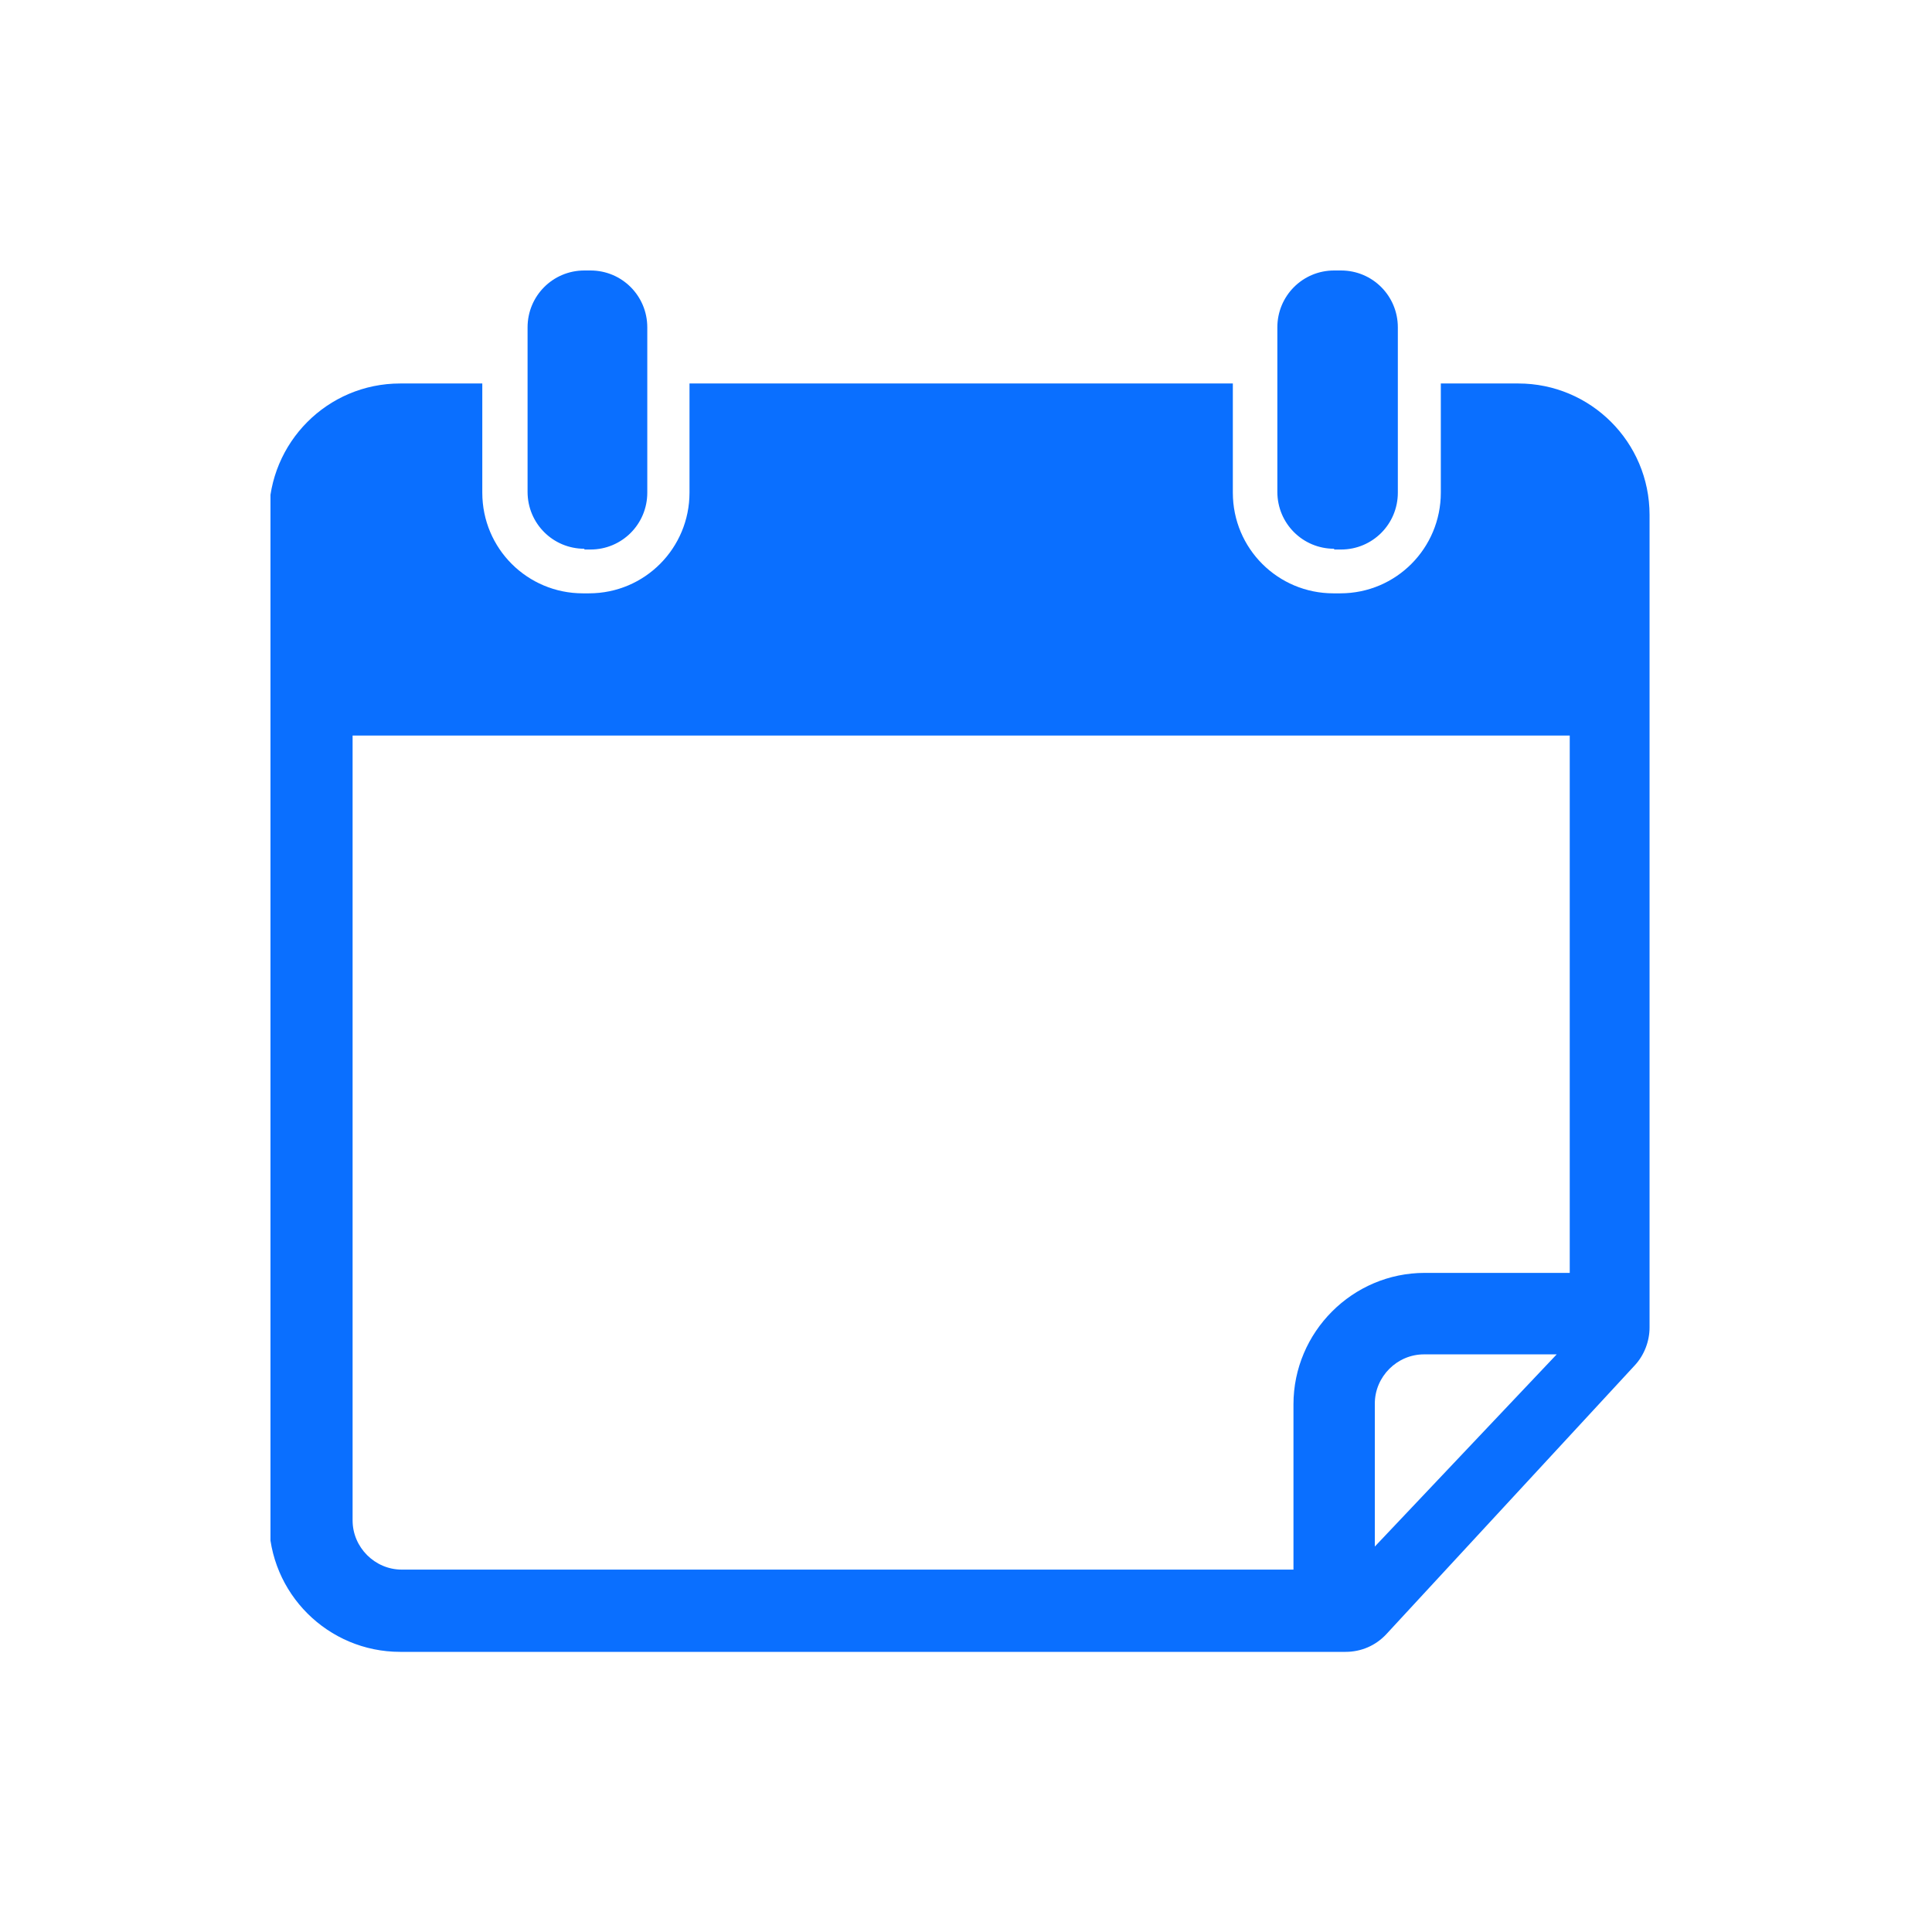 <svg width="200" height="200" viewBox="0 0 200 200" fill="none" xmlns="http://www.w3.org/2000/svg">
<rect width="200" height="200" fill="white"/>
<g clip-path="url(#clip0_25_198)">
<path d="M157.415 39.698H149.153V50.998C149.153 56.727 144.545 61.422 138.746 61.422H138.031C132.311 61.422 127.623 56.807 127.623 50.998V39.698H71.377V50.998C71.377 56.727 66.769 61.422 60.969 61.422H60.334C54.614 61.422 49.927 56.807 49.927 50.998V39.698H41.426C33.879 39.698 27.841 45.825 27.841 53.306V157.392C27.841 164.952 33.958 171 41.426 171H139.302C140.891 171 142.4 170.363 143.512 169.17L169.252 141.318C170.206 140.283 170.762 138.851 170.762 137.418V53.306C170.762 45.746 164.644 39.698 157.177 39.698H157.415ZM142.321 160.098V145.297C142.321 142.511 144.624 140.204 147.405 140.204H161.149L142.321 160.098ZM162.499 131.769H147.484C140.017 131.769 133.899 137.896 133.899 145.376V162.485H41.585C38.804 162.485 36.501 160.178 36.501 157.392V76.144H162.499V131.689V131.769Z" fill="#0A6FFF"/>
<path d="M60.493 56.886H61.128C64.385 56.886 67.007 54.26 67.007 50.998V33.889C67.007 30.626 64.385 28 61.128 28H60.493C57.235 28 54.614 30.626 54.614 33.889V50.918C54.614 54.181 57.235 56.807 60.493 56.807V56.886Z" fill="#0A6FFF"/>
<path d="M138.11 56.886H138.825C142.082 56.886 144.704 54.26 144.704 50.998V33.889C144.704 30.626 142.082 28 138.825 28H138.11C134.853 28 132.231 30.626 132.231 33.889V50.918C132.231 54.181 134.853 56.807 138.11 56.807V56.886Z" fill="#0A6FFF"/>
</g>
<defs>
<clipPath id="clip0_25_198">
<rect width="143" height="143" fill="white" transform="translate(28 28)"/>
</clipPath>
</defs>
</svg>
